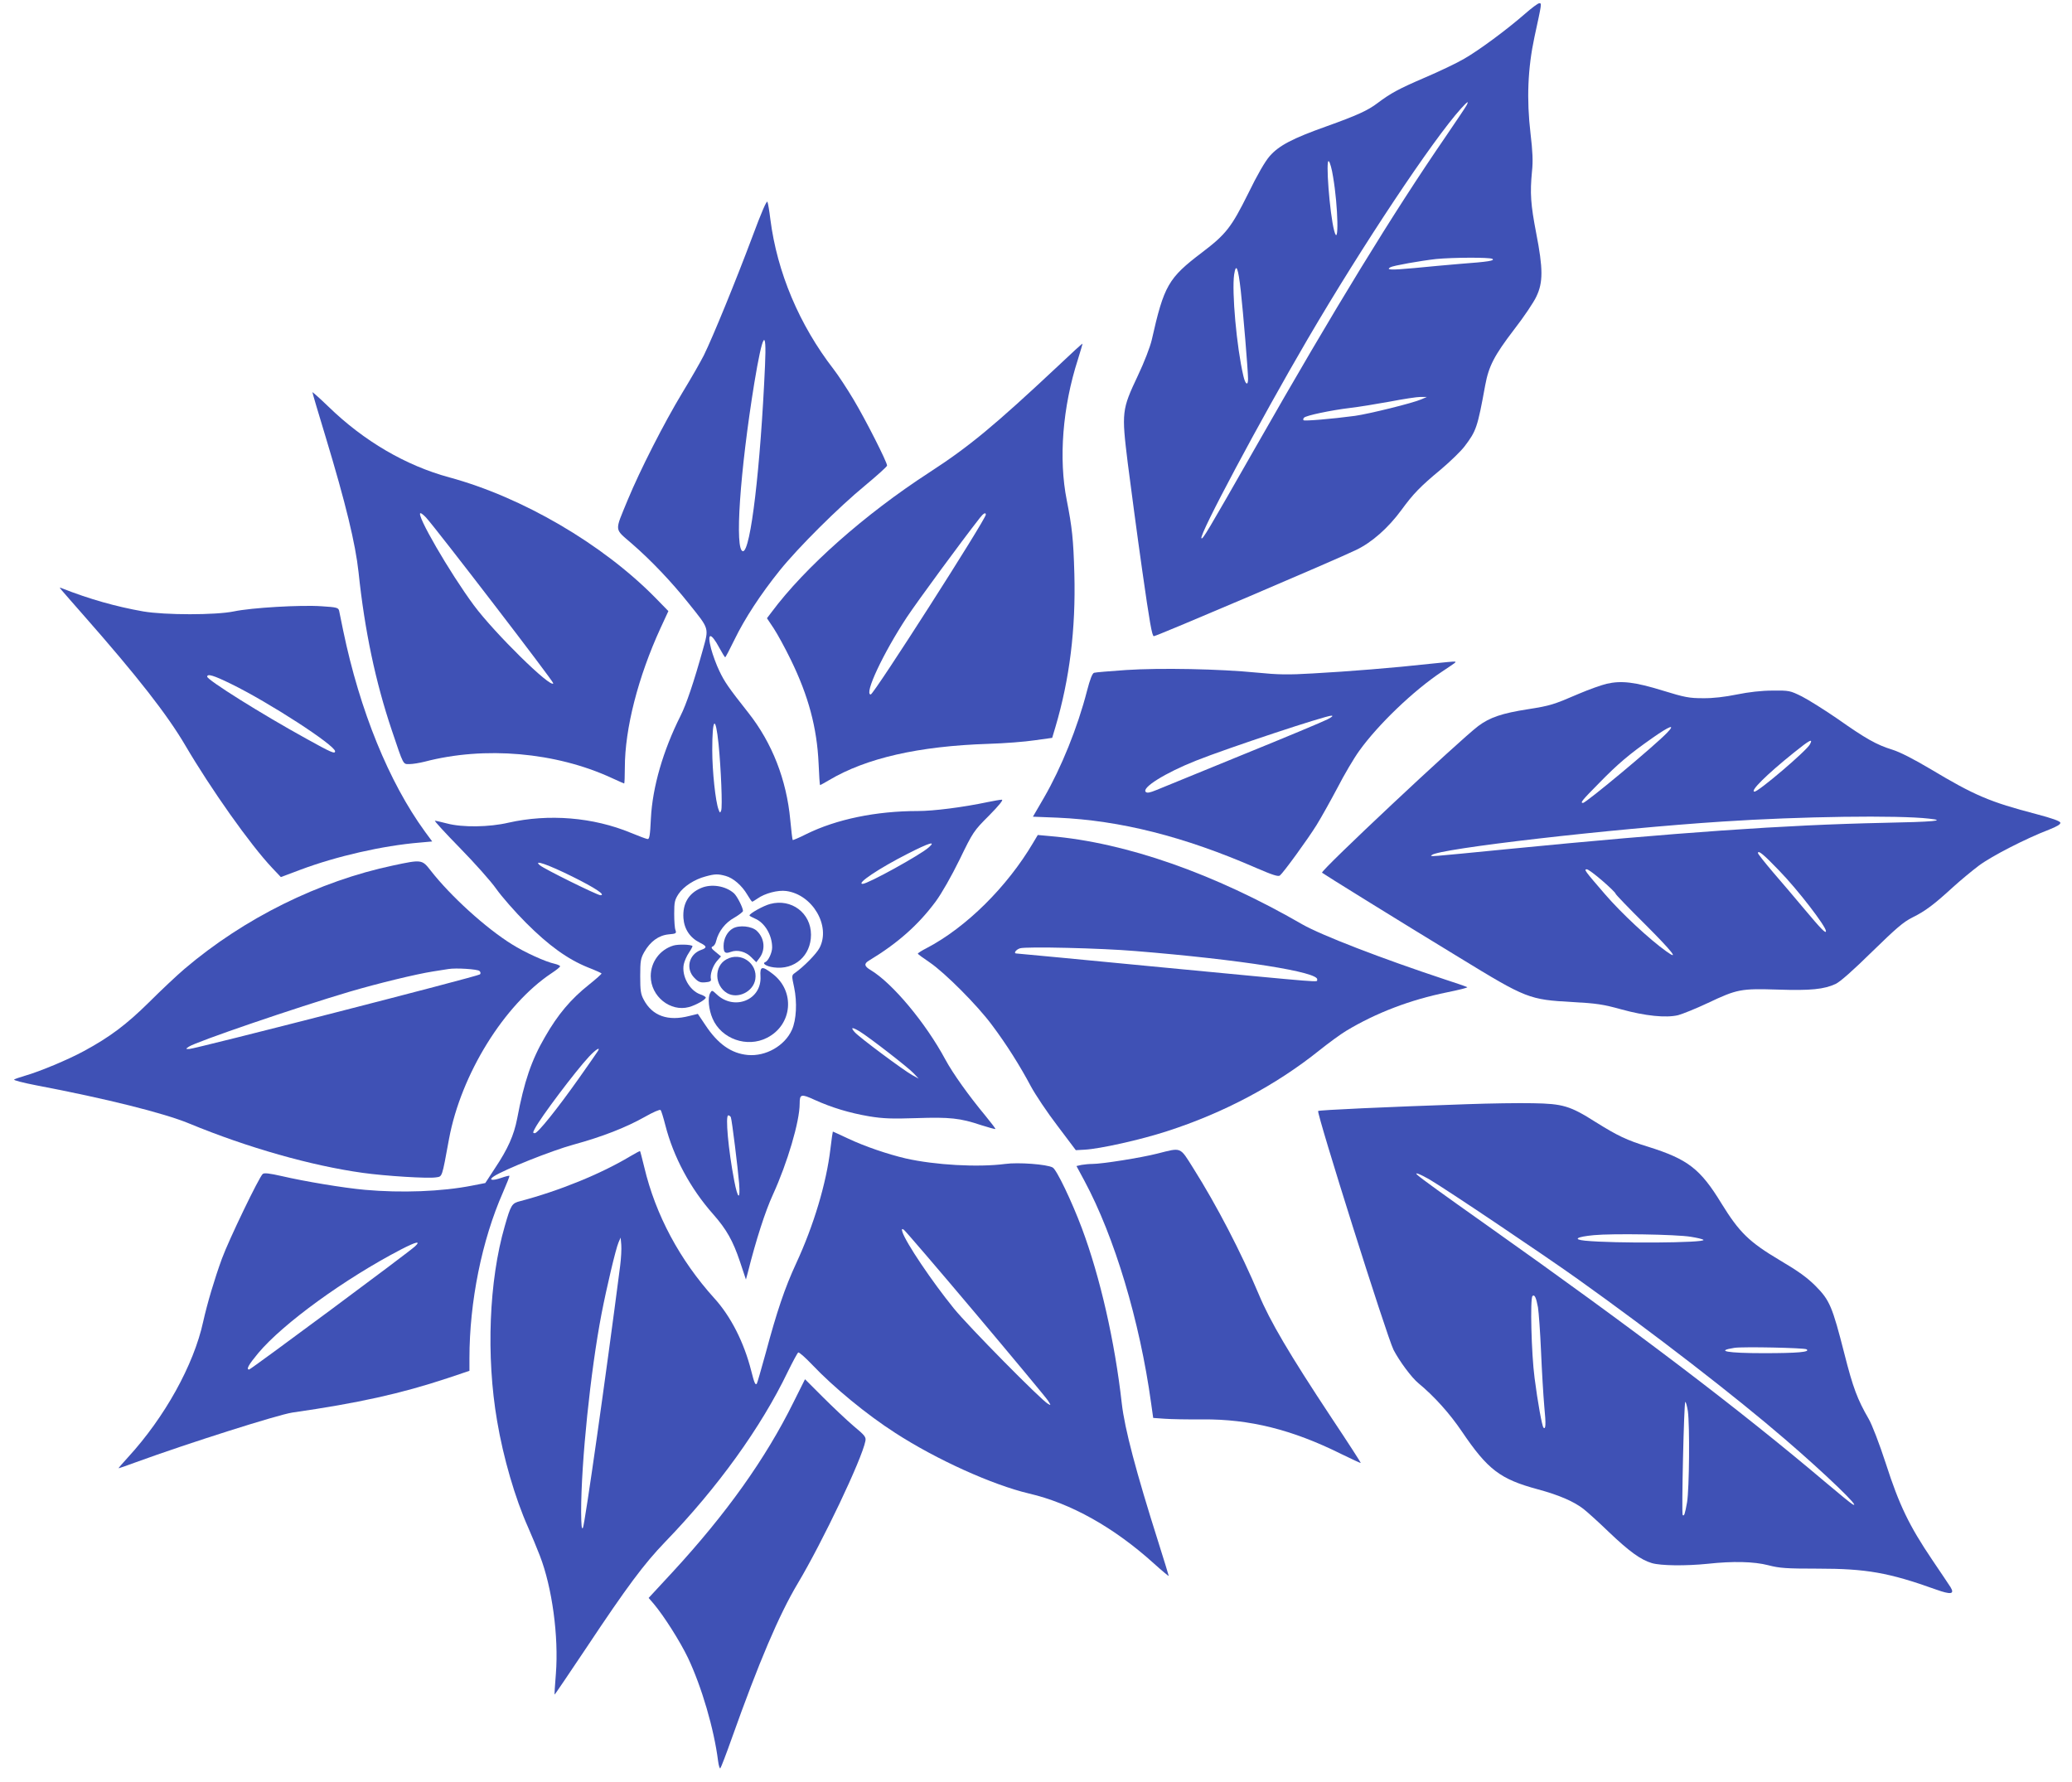 <?xml version="1.0" standalone="no"?>
<!DOCTYPE svg PUBLIC "-//W3C//DTD SVG 20010904//EN"
 "http://www.w3.org/TR/2001/REC-SVG-20010904/DTD/svg10.dtd">
<svg version="1.0" xmlns="http://www.w3.org/2000/svg"
 width="1280pt" height="1101pt" viewBox="0 0 1280 1101"
 preserveAspectRatio="xMidYMid meet">
<g transform="translate(0,1101) scale(0.1,-0.1)"
fill="#3f51b5" stroke="none">
<path d="M9420 10924 c-111 -97 -284 -225 -375 -277 -44 -26 -153 -78 -242
-116 -163 -70 -212 -97 -292 -157 -60 -46 -128 -77 -318 -145 -208 -74 -292
-118 -349 -183 -29 -33 -76 -114 -134 -233 -103 -207 -136 -250 -285 -363
-208 -158 -234 -203 -310 -540 -10 -43 -46 -137 -86 -221 -99 -210 -101 -224
-62 -541 18 -139 57 -436 89 -660 46 -324 61 -408 72 -408 17 0 1127 473 1250
533 98 47 198 136 279 246 73 100 116 145 244 251 58 49 124 113 146 142 73
96 80 116 128 378 22 119 56 184 179 345 59 76 121 168 137 203 42 87 42 172
-1 392 -34 177 -39 246 -26 381 7 63 4 124 -9 234 -25 212 -17 403 24 595 46
212 46 210 30 210 -8 0 -48 -30 -89 -66z m-361 -566 c-7 -13 -65 -99 -129
-193 -323 -470 -683 -1057 -1172 -1915 -305 -535 -328 -573 -336 -565 -17 17
363 729 656 1230 340 581 773 1231 948 1425 41 45 50 50 33 18z m-824 -439
c32 -186 37 -447 7 -334 -28 106 -54 449 -33 429 7 -6 19 -49 26 -95z m984
-508 c18 -11 -23 -18 -199 -31 -74 -6 -202 -18 -284 -26 -143 -13 -176 -12
-147 5 16 10 186 40 283 51 104 10 330 11 347 1z m-1554 -197 c15 -135 45
-495 45 -545 0 -45 -17 -34 -29 19 -42 179 -72 521 -57 626 12 76 25 43 41
-100z m1115 -671 c-52 -23 -324 -90 -410 -102 -143 -19 -311 -33 -317 -27 -4
3 -2 11 3 16 14 14 168 46 284 60 52 6 163 24 245 39 83 16 168 29 190 29 l40
0 -35 -15z"/>
<path d="M4646 9543 c-97 -259 -243 -617 -298 -728 -19 -38 -78 -141 -131
-228 -115 -190 -263 -481 -340 -667 -81 -198 -84 -172 26 -268 119 -103 248
-239 352 -370 129 -161 125 -148 86 -289 -54 -194 -101 -334 -137 -405 -108
-215 -173 -440 -183 -633 -5 -107 -9 -130 -21 -128 -8 1 -54 18 -102 38 -234
97 -508 119 -757 63 -119 -28 -285 -30 -379 -5 -35 9 -69 17 -75 17 -6 0 63
-75 153 -167 91 -93 192 -206 225 -253 33 -47 116 -142 185 -211 140 -140 256
-224 382 -275 44 -17 81 -34 84 -37 3 -2 -33 -34 -78 -70 -112 -89 -192 -184
-271 -322 -84 -144 -129 -276 -172 -504 -20 -104 -58 -189 -137 -307 l-60 -92
-82 -16 c-188 -37 -437 -46 -661 -26 -134 12 -373 52 -515 85 -75 17 -108 21
-117 13 -22 -18 -210 -408 -252 -523 -46 -126 -90 -274 -116 -390 -58 -267
-238 -591 -465 -838 -34 -37 -60 -67 -57 -67 3 0 49 16 103 36 329 120 879
294 969 308 410 59 671 117 958 212 l137 46 0 77 c0 350 77 730 207 1025 24
55 42 101 40 103 -2 1 -25 -4 -50 -13 -58 -20 -82 -14 -45 10 65 42 355 158
490 195 179 49 325 106 442 172 49 28 92 47 97 42 4 -4 17 -46 29 -93 50 -196
154 -391 296 -551 82 -93 122 -164 165 -292 l37 -111 12 44 c51 203 108 379
155 481 89 195 165 451 165 561 0 60 9 62 92 24 106 -48 215 -81 338 -102 86
-14 139 -16 291 -11 207 7 271 0 399 -43 47 -15 87 -26 89 -24 2 2 -26 38 -61
81 -103 124 -201 261 -248 348 -122 227 -327 472 -462 553 -39 23 -42 39 -10
58 177 107 305 220 413 366 36 49 96 154 147 258 83 171 87 177 182 272 63 64
90 98 79 98 -10 0 -50 -7 -89 -15 -151 -32 -333 -55 -430 -55 -259 0 -503 -51
-688 -142 -45 -23 -84 -39 -85 -37 -2 2 -9 58 -15 124 -23 248 -112 476 -259
662 -124 157 -147 191 -179 258 -19 39 -41 100 -51 137 -27 103 -2 105 52 4
17 -31 32 -56 35 -56 3 0 28 49 57 108 63 130 161 280 279 427 115 143 364
391 532 529 72 60 132 114 132 120 0 22 -133 284 -206 406 -41 69 -97 154
-125 190 -211 273 -348 597 -390 925 -6 50 -14 98 -18 108 -4 12 -36 -61 -95
-220z m80 -790 c-28 -633 -89 -1148 -136 -1148 -53 0 -19 492 70 1040 51 308
77 351 66 108z m-287 -2339 c15 -151 25 -390 16 -411 -6 -16 -8 -16 -16 6 -19
49 -39 238 -39 367 0 201 20 222 39 38z m1298 -639 c-53 -47 -376 -225 -408
-225 -42 0 101 96 278 186 133 68 179 82 130 39z m-2201 -180 c141 -70 209
-115 173 -115 -19 0 -347 162 -374 185 -45 38 52 4 201 -70z m947 4 c47 -13
100 -59 133 -115 14 -24 28 -44 31 -44 3 0 17 9 32 19 46 33 127 54 178 47
163 -22 276 -216 206 -351 -19 -37 -98 -117 -152 -155 -21 -15 -21 -16 -5 -90
19 -91 14 -200 -14 -262 -44 -98 -161 -165 -272 -155 -102 9 -186 68 -264 187
l-45 67 -53 -13 c-131 -34 -228 0 -281 100 -19 35 -22 57 -22 146 0 94 3 110
25 149 37 65 89 103 150 109 46 4 50 6 43 26 -5 11 -8 57 -8 102 0 71 3 85 27
122 31 46 98 90 167 108 58 16 77 16 124 3z m827 -960 c59 -36 303 -225 335
-260 l30 -32 -40 22 c-54 30 -324 231 -354 264 -29 32 -18 34 29 6z m-1616
-121 c-4 -7 -57 -83 -117 -168 -138 -195 -255 -340 -273 -340 -13 0 -13 4 0
28 35 68 250 354 335 445 41 44 72 63 55 35z m821 -410 c7 -20 43 -312 51
-408 8 -107 -8 -99 -30 15 -37 193 -56 405 -37 405 6 0 14 -6 16 -12z m-1951
-797 c-35 -34 -1015 -761 -1025 -761 -20 0 -3 30 56 101 152 182 535 460 883
641 93 48 124 55 86 19z"/>
<path d="M4330 5524 c-77 -33 -114 -97 -108 -186 5 -68 41 -121 101 -151 45
-22 46 -32 8 -45 -76 -27 -97 -117 -41 -173 24 -25 37 -30 67 -27 27 2 37 7
35 18 -7 29 10 80 35 111 l27 31 -34 28 c-25 20 -29 28 -18 33 9 3 19 18 22
34 15 60 56 113 112 144 29 17 54 36 54 42 -1 22 -37 92 -56 109 -52 46 -140
60 -204 32z"/>
<path d="M4758 5426 c-42 -11 -128 -59 -128 -71 0 -3 15 -11 33 -19 61 -25
107 -102 107 -179 0 -32 -24 -83 -42 -90 -23 -8 6 -27 53 -33 127 -17 229 72
229 202 0 134 -121 225 -252 190z"/>
<path d="M4528 5275 c-35 -19 -58 -63 -58 -109 0 -42 10 -49 45 -36 40 15 92
2 126 -33 l31 -31 19 25 c39 51 33 123 -16 169 -31 29 -108 37 -147 15z"/>
<path d="M4160 5169 c-83 -25 -140 -101 -140 -189 0 -125 121 -222 236 -191
43 12 104 46 104 59 0 4 -16 14 -35 20 -66 24 -115 113 -101 185 4 19 18 52
32 72 14 21 23 39 22 41 -10 10 -88 12 -118 3z"/>
<path d="M4488 5084 c-78 -42 -75 -162 4 -209 66 -38 162 9 174 86 16 98 -90
172 -178 123z"/>
<path d="M4698 4978 c8 -145 -162 -214 -271 -110 -28 26 -29 27 -40 7 -16 -28
-9 -102 15 -157 54 -126 213 -182 336 -119 158 80 176 289 34 396 -65 50 -78
47 -74 -17z"/>
<path d="M6535 8748 c-394 -369 -547 -496 -795 -657 -399 -259 -767 -585 -974
-863 l-28 -37 42 -63 c23 -35 70 -121 105 -193 109 -223 162 -420 172 -642 3
-73 7 -133 9 -133 2 0 27 14 56 31 229 136 553 210 983 224 99 3 228 13 287
22 l108 15 20 67 c88 297 126 606 117 945 -6 215 -14 288 -47 456 -51 256 -26
576 69 870 16 52 29 95 28 97 -2 1 -70 -61 -152 -139z m-445 -917 c0 -29 -692
-1111 -711 -1111 -43 0 77 255 223 477 71 106 333 463 452 615 21 27 36 35 36
19z"/>
<path d="M1930 8587 c0 -4 36 -127 81 -274 125 -413 185 -662 204 -838 38
-362 105 -678 205 -975 75 -223 69 -210 110 -210 20 0 62 7 94 15 371 97 810
58 1153 -100 42 -19 77 -35 79 -35 2 0 4 44 4 98 0 241 82 560 220 861 l49
106 -82 84 c-326 331 -821 620 -1271 742 -269 73 -528 224 -748 438 -54 52
-98 91 -98 88z m702 -774 c64 -70 789 -1014 786 -1024 -12 -35 -363 310 -490
481 -149 201 -363 570 -330 570 5 0 20 -12 34 -27z"/>
<path d="M381 7364 c9 -10 68 -79 132 -151 339 -385 521 -619 632 -808 158
-269 400 -612 537 -757 l53 -56 120 45 c224 84 509 149 737 168 l78 7 -45 61
c-222 305 -402 746 -505 1242 -11 55 -23 110 -25 122 -5 19 -13 22 -109 28
-128 9 -434 -9 -542 -32 -112 -23 -423 -23 -559 0 -170 30 -332 76 -500 142
-19 8 -19 7 -4 -11z m1045 -578 c236 -115 644 -380 644 -417 0 -18 -25 -7
-178 78 -278 153 -612 363 -612 383 0 20 40 8 146 -44z"/>
<path d="M8830 6909 c-215 -24 -501 -47 -720 -59 -152 -9 -214 -8 -345 5 -233
23 -597 30 -810 16 -99 -7 -187 -14 -196 -17 -11 -3 -25 -39 -44 -112 -58
-226 -159 -475 -266 -660 l-68 -117 152 -6 c387 -17 781 -116 1226 -310 102
-44 138 -56 148 -47 22 18 172 224 226 311 28 45 86 149 129 230 42 82 103
185 135 229 116 162 336 373 511 489 90 60 87 58 81 62 -2 2 -74 -5 -159 -14z
m-630 -343 c-25 -13 -261 -112 -525 -219 -264 -108 -504 -206 -533 -218 -39
-16 -56 -19 -64 -11 -26 26 119 117 310 193 193 77 799 278 837 278 13 0 4 -8
-25 -23z"/>
<path d="M9925 6786 c-33 -8 -109 -35 -170 -61 -158 -68 -176 -74 -315 -96
-162 -25 -237 -51 -308 -104 -122 -93 -977 -895 -965 -906 9 -8 473 -296 848
-524 415 -254 431 -260 700 -275 147 -8 188 -14 300 -45 149 -41 277 -54 352
-36 26 7 109 40 183 75 182 86 204 90 432 83 204 -7 287 2 358 35 29 14 109
85 225 199 149 145 192 183 250 212 79 39 132 79 250 187 44 40 116 100 160
133 79 59 292 168 433 222 50 20 72 33 70 43 -2 10 -50 27 -148 53 -288 75
-383 116 -652 277 -108 64 -190 106 -238 121 -97 30 -163 67 -339 191 -80 55
-179 117 -220 138 -73 36 -78 37 -180 36 -69 0 -147 -9 -221 -24 -74 -15 -148
-24 -210 -23 -84 0 -112 5 -248 47 -172 53 -255 63 -347 42z m374 -302 c-74
-78 -501 -434 -520 -434 -19 0 -6 16 99 122 118 121 187 179 331 280 107 75
144 88 90 32z m882 -72 c-21 -40 -317 -292 -342 -292 -32 0 75 106 242 240 99
80 121 91 100 52z m736 -459 c112 -12 31 -20 -284 -26 -609 -13 -1268 -59
-2318 -162 -509 -50 -481 -48 -470 -37 38 39 1115 163 1796 207 483 32 1086
40 1276 18z m-927 -320 c115 -118 290 -345 290 -375 0 -18 -30 13 -134 137
-55 66 -142 168 -193 227 -51 60 -93 113 -93 118 0 21 35 -8 130 -107z m-1091
-64 c44 -38 81 -74 81 -79 0 -5 82 -90 182 -189 170 -170 215 -228 132 -168
-103 73 -278 236 -378 352 -127 147 -133 155 -113 155 8 0 51 -32 96 -71z"/>
<path d="M6383 5805 c-161 -273 -414 -524 -659 -652 -30 -15 -54 -31 -54 -34
0 -3 33 -27 73 -54 94 -64 294 -264 385 -387 88 -117 172 -250 240 -378 28
-52 102 -163 165 -245 l113 -150 54 3 c95 5 346 61 509 114 351 113 674 285
942 500 59 47 133 101 165 120 184 111 396 192 623 238 74 15 130 29 125 32
-5 3 -67 25 -139 48 -390 129 -763 273 -880 340 -544 314 -1088 505 -1557 545
l-77 7 -28 -47z m632 -670 c650 -53 1138 -130 1122 -177 -5 -16 82 -23 -965
77 -486 47 -888 85 -893 85 -20 0 -3 24 22 32 37 12 502 1 714 -17z"/>
<path d="M2430 5664 c-460 -97 -922 -326 -1290 -639 -47 -40 -146 -133 -220
-207 -139 -137 -241 -214 -402 -301 -95 -52 -275 -127 -363 -152 -33 -10 -64
-20 -68 -24 -4 -4 57 -20 135 -35 436 -83 788 -171 946 -236 363 -150 756
-261 1072 -305 143 -20 405 -36 453 -28 40 6 36 -7 81 238 74 398 340 828 633
1023 29 19 53 38 53 43 0 4 -15 11 -32 15 -57 12 -187 71 -266 121 -161 100
-379 298 -502 456 -53 68 -56 68 -230 31z m532 -652 c8 -8 8 -15 3 -21 -12
-12 -1763 -461 -1796 -461 -23 0 -23 0 -3 14 43 30 666 243 994 340 177 52
412 109 515 125 39 6 81 13 95 15 47 8 181 -1 192 -12z"/>
<path d="M9060 4189 c-498 -17 -911 -36 -917 -42 -11 -12 424 -1393 466 -1476
36 -69 111 -171 154 -206 98 -81 193 -187 268 -298 160 -236 236 -294 469
-357 130 -35 223 -75 283 -122 23 -18 93 -81 155 -141 127 -121 197 -172 267
-193 56 -16 207 -18 345 -4 156 17 285 14 374 -9 69 -18 110 -21 305 -21 300
0 438 -24 731 -129 92 -33 116 -29 90 14 -8 13 -60 90 -114 170 -141 209 -203
336 -286 594 -40 123 -86 242 -106 276 -70 121 -97 193 -150 402 -75 294 -91
331 -178 419 -53 53 -109 93 -221 159 -190 113 -250 172 -360 350 -131 215
-208 274 -453 351 -134 41 -189 68 -327 154 -156 99 -201 112 -385 115 -85 2
-270 -1 -410 -6z m-229 -465 c104 -61 702 -463 914 -614 471 -336 978 -728
1285 -993 250 -215 475 -432 415 -400 -11 6 -83 65 -160 130 -545 461 -1178
942 -2105 1598 -270 191 -399 284 -424 307 -24 21 18 5 75 -28z m1614 -354
c38 -6 73 -14 78 -19 19 -19 -554 -23 -732 -5 -77 8 -51 24 55 34 114 11 508
5 599 -10z m-944 -436 c5 -32 14 -156 19 -274 5 -118 14 -270 20 -338 11 -111
9 -145 -5 -131 -9 10 -36 158 -55 307 -20 151 -28 490 -13 506 13 12 23 -10
34 -70z m1659 -259 c26 -17 -55 -24 -265 -24 -225 0 -302 14 -180 33 54 8 430
0 445 -9z m-733 -382 c12 -89 9 -478 -5 -563 -13 -73 -18 -88 -27 -79 -8 8 8
699 16 699 4 0 11 -26 16 -57z"/>
<path d="M5130 3913 c-25 -212 -103 -473 -212 -708 -70 -151 -119 -297 -188
-554 -28 -101 -52 -186 -55 -189 -9 -9 -15 4 -34 79 -45 178 -127 338 -228
449 -214 237 -363 515 -433 810 -13 52 -24 97 -26 99 -1 2 -29 -13 -61 -32
-180 -108 -437 -213 -680 -277 -51 -13 -57 -22 -95 -155 -97 -335 -116 -802
-47 -1203 38 -226 111 -477 191 -656 22 -50 55 -129 73 -176 76 -196 117 -499
99 -730 -6 -69 -9 -126 -8 -128 1 -2 89 129 197 290 252 379 356 518 486 653
324 335 592 707 757 1050 31 63 60 117 65 120 5 4 44 -31 86 -75 135 -142 338
-309 514 -422 255 -165 601 -321 826 -374 258 -60 524 -209 770 -431 51 -46
93 -81 93 -78 0 3 -29 97 -64 208 -138 435 -208 700 -226 857 -43 384 -134
782 -247 1084 -62 165 -156 362 -180 374 -36 20 -213 33 -293 22 -168 -22
-434 -7 -615 34 -111 26 -252 74 -354 122 -51 24 -95 44 -96 44 -1 0 -8 -48
-15 -107z m897 -1017 c235 -279 437 -522 447 -538 19 -30 19 -31 0 -20 -41 22
-495 482 -582 590 -137 169 -296 406 -317 471 -6 19 -4 22 8 15 8 -5 208 -238
444 -518z m-2196 294 c-87 -675 -218 -1596 -230 -1618 -8 -12 -10 15 -11 98 0
308 58 871 126 1224 32 165 88 402 105 441 l13 30 4 -45 c2 -25 -1 -83 -7
-130z"/>
<path d="M7150 3884 c-102 -26 -342 -64 -401 -64 -20 0 -51 -3 -68 -6 l-31 -7
49 -91 c186 -346 342 -866 412 -1373 l13 -92 70 -5 c39 -3 145 -5 236 -4 290
2 552 -63 854 -213 66 -32 121 -58 122 -56 2 1 -80 128 -182 281 -258 390
-379 595 -448 761 -109 259 -259 548 -404 778 -85 135 -71 129 -222 91z"/>
<path d="M4902 2348 c-172 -348 -415 -689 -746 -1048 l-149 -161 32 -37 c63
-75 162 -231 211 -333 85 -180 161 -439 186 -637 4 -29 10 -50 14 -45 4 4 36
87 70 183 168 472 292 764 409 960 152 255 395 765 417 878 5 25 -3 35 -74 94
-43 37 -128 117 -189 178 l-110 110 -71 -142z"/>
</g>
</svg>
